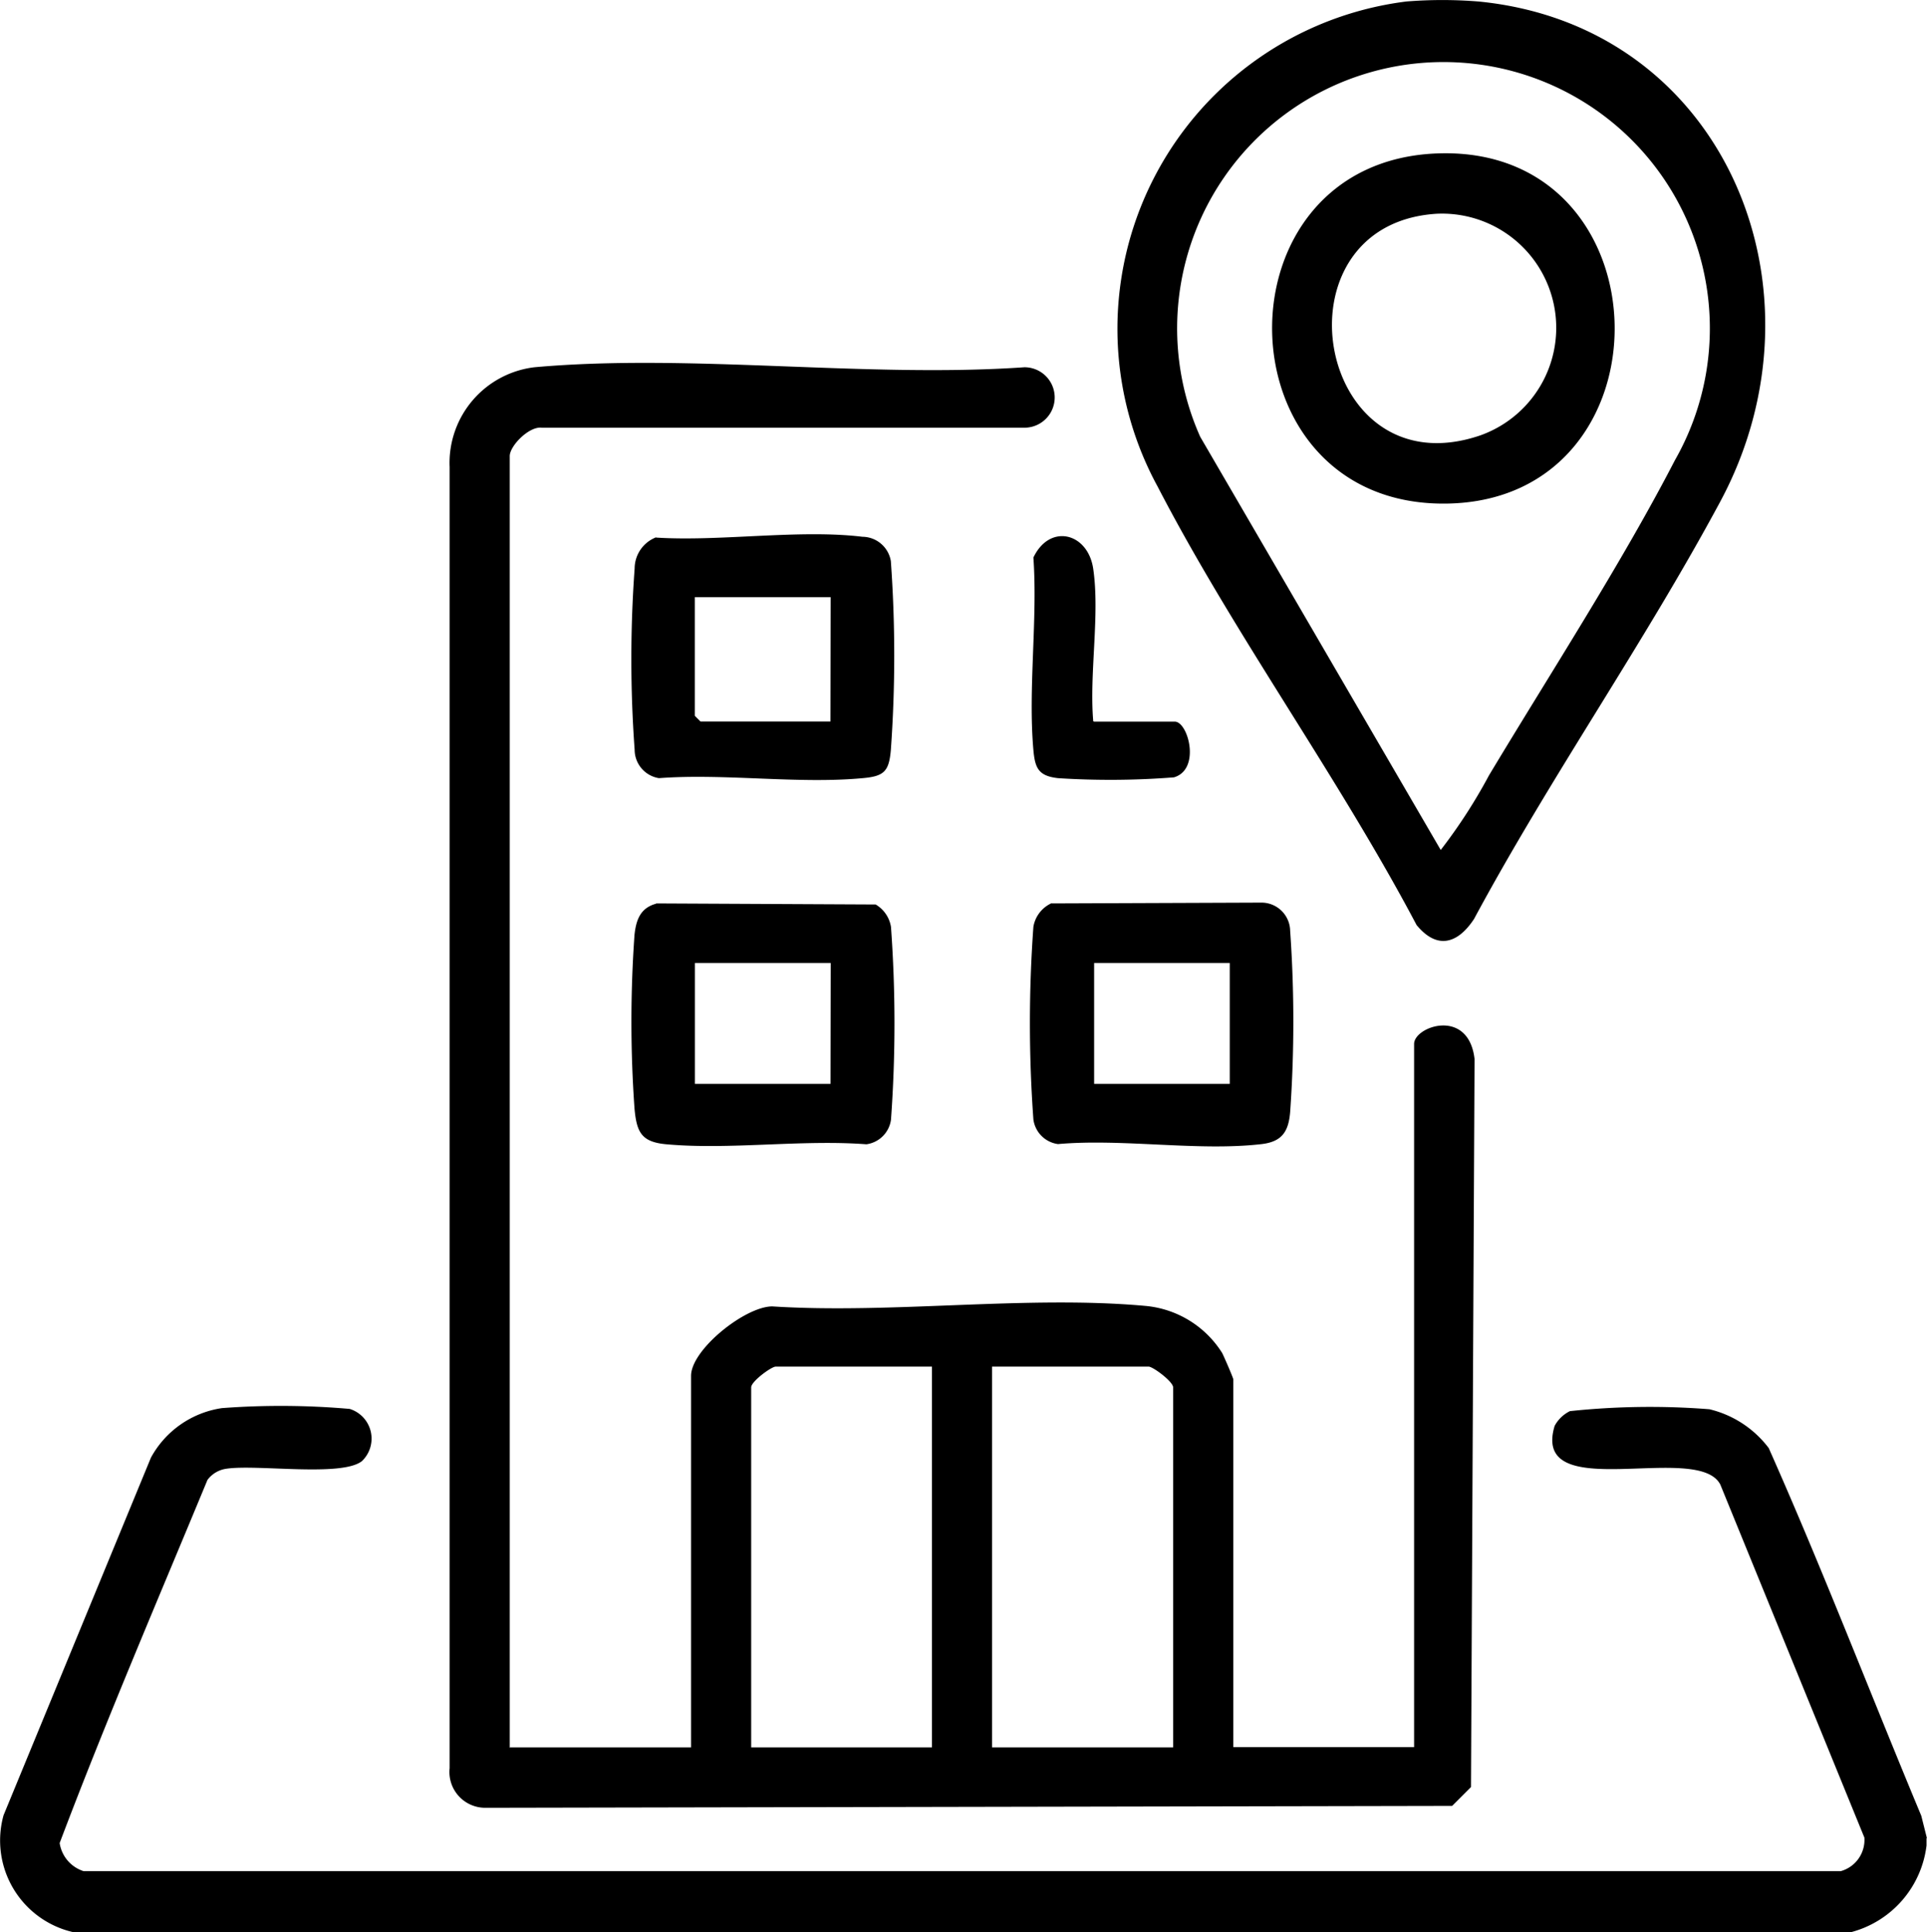 <svg xmlns="http://www.w3.org/2000/svg" width="28.685" height="28.768" viewBox="0 0 28.685 28.768">
  <g id="services-office" transform="translate(-0.001 0.003)">
    <path id="Path_27" data-name="Path 27" d="M28.679,57.852v.114a1.524,1.524,0,0,1-1.124,1.29H1.092A1.4,1.4,0,0,1,.054,57.515L2.248,52.19a1.444,1.444,0,0,1,1.058-.737,11.769,11.769,0,0,1,1.9.012.463.463,0,0,1,.183.777c-.3.24-1.563.045-2.019.114a.421.421,0,0,0-.281.167c-.745,1.8-1.514,3.59-2.2,5.406a.52.52,0,0,0,.358.419H27.4a.483.483,0,0,0,.354-.5L25.61,52.593c-.33-.651-2.825.322-2.467-.875a.518.518,0,0,1,.228-.22,11.309,11.309,0,0,1,2.076-.028,1.562,1.562,0,0,1,.883.578c.8,1.8,1.51,3.651,2.271,5.475l.085.338Z" transform="translate(0 -30.491)"/>
    <path id="Path_28" data-name="Path 28" d="M46.269.019c3.672.358,5.292,4.3,3.6,7.449-1.136,2.113-2.528,4.1-3.664,6.212-.244.37-.55.46-.855.09-1.164-2.206-2.715-4.327-3.855-6.529A4.911,4.911,0,0,1,45.2.019a6.664,6.664,0,0,1,1.067,0ZM45.711,12.65a7.914,7.914,0,0,0,.716-1.107c.9-1.5,1.978-3.163,2.768-4.693A3.965,3.965,0,1,0,42.129,6.5l3.582,6.155Z" transform="translate(-24.262 0)"/>
    <path id="Path_29" data-name="Path 29" d="M17.338,33.884h2.691V28.352c0-.391.806-1.034,1.209-1.034,1.783.114,3.79-.167,5.548-.008a1.51,1.51,0,0,1,1.148.7c.028.053.167.374.167.395V33.88h2.691V23.41c0-.261.81-.545.9.224l-.053,10.84-.281.281-14.39.028a.533.533,0,0,1-.533-.59V14.821a1.435,1.435,0,0,1,1.262-1.486c2.32-.208,4.942.163,7.295,0a.449.449,0,0,1,0,.9H17.806c-.187-.024-.476.269-.476.423v19.23Zm6.281-5.67H21.29c-.065,0-.366.22-.366.309v5.361h2.691v-5.67Zm3.586,5.67V28.523c0-.085-.3-.309-.366-.309H24.51v5.67H27.2Z" transform="translate(-9.741 -7.87)"/>
    <path id="Path_30" data-name="Path 30" d="M37.987,33.022l3.13-.012a.427.427,0,0,1,.419.419,19.262,19.262,0,0,1,0,2.7c-.024.285-.118.44-.423.476-.936.11-2.072-.085-3.033,0a.427.427,0,0,1-.366-.366,19.862,19.862,0,0,1,0-2.87.473.473,0,0,1,.269-.35Zm2.65.887H38.618v1.8h2.019Z" transform="translate(-22.33 -19.574)"/>
    <path id="Path_31" data-name="Path 31" d="M23.455,33.04l3.269.016a.474.474,0,0,1,.228.334,19.861,19.861,0,0,1,0,2.87.427.427,0,0,1-.366.366c-.961-.073-2.031.085-2.976,0-.37-.033-.444-.175-.476-.533a18.26,18.26,0,0,1,0-2.585c.024-.22.085-.4.322-.464Zm2.6.887H24.033v1.8h2.019Z" transform="translate(-13.688 -19.592)"/>
    <path id="Path_32" data-name="Path 32" d="M23.456,19.587c.965.061,2.133-.126,3.073-.012a.433.433,0,0,1,.423.362,19.658,19.658,0,0,1,0,2.813c-.028.318-.1.391-.419.419-.965.09-2.056-.073-3.033,0a.43.43,0,0,1-.362-.423,18.664,18.664,0,0,1,0-2.7.5.5,0,0,1,.322-.464Zm2.6.887H24.034v1.767l.085.085h1.934Z" transform="translate(-13.69 -11.586)"/>
    <path id="Path_33" data-name="Path 33" d="M38.663,22.368h1.2c.2,0,.391.712-.012.83a12.141,12.141,0,0,1-1.726.012c-.289-.033-.342-.147-.366-.419-.081-.908.065-1.942,0-2.866.244-.513.814-.37.891.171.1.688-.061,1.559,0,2.267Z" transform="translate(-22.375 -11.627)"/>
    <path id="Path_34" data-name="Path 34" d="M49.019,5.6c3.411-.085,3.489,5.17.094,5.215S45.624,5.684,49.019,5.6Zm-.057.9c-2.475.163-1.791,4.132.655,3.3A1.7,1.7,0,0,0,48.962,6.5Z" transform="translate(-27.582 -3.32)"/>
  </g>
</svg>
